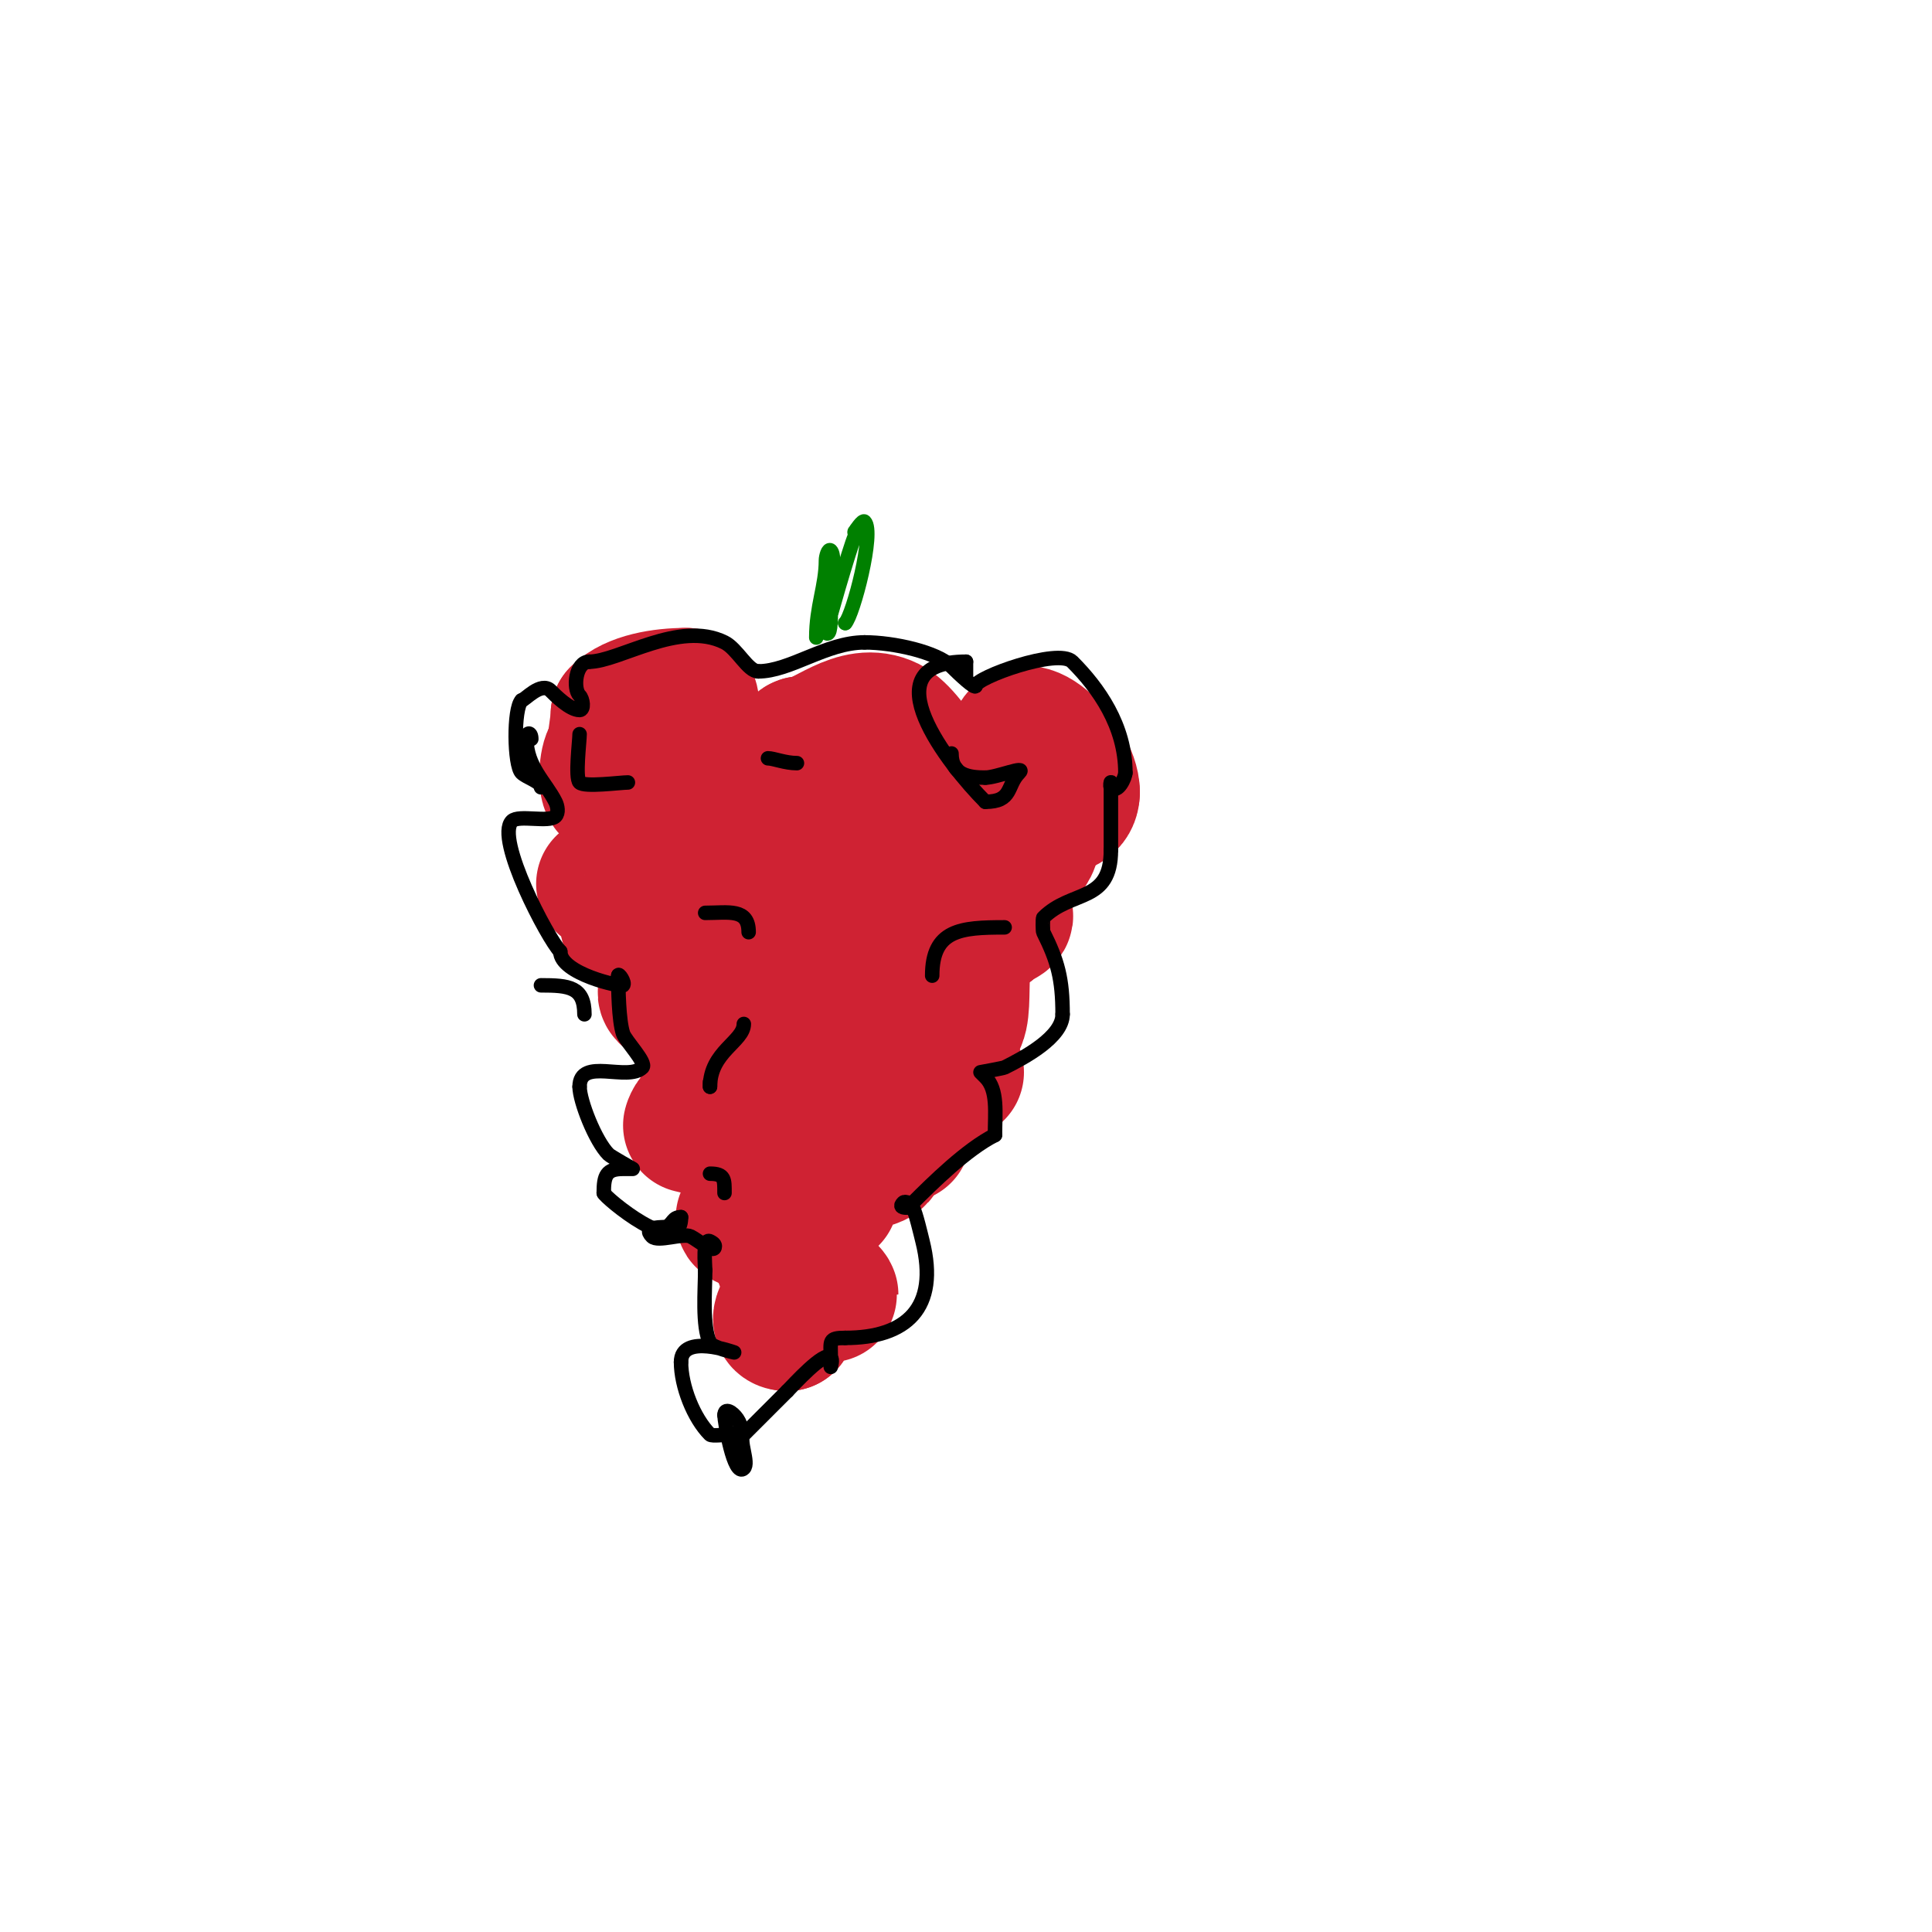 <svg viewBox='0 0 400 400' version='1.1' xmlns='http://www.w3.org/2000/svg' xmlns:xlink='http://www.w3.org/1999/xlink'><g fill='none' stroke='#cf2233' stroke-width='28' stroke-linecap='round' stroke-linejoin='round'><path d='M127,158c0,-3.395 1,-8.107 1,-10'/><path d='M128,148c3.051,-3.051 9.2,-4 14,-4'/><path d='M142,144c1.975,0 0.815,4.815 2,6c3.429,3.429 3.272,13 -3,13'/><path d='M141,163c0,1.216 -13.874,2.252 -15,0c-0.73,-1.46 -0.241,-7 1,-7'/><path d='M127,156'/><path d='M168,164c-3.677,0 -3.94,-10 -2,-10'/><path d='M166,154c4.602,0 11.051,-7.475 18,-4c4.392,2.196 14.651,18 5,18'/><path d='M189,168c-0.959,0 -14.217,-1.217 -15,-2c-0.265,-0.265 0,-2.588 0,-3'/><path d='M216,164c-5.811,0 -10.723,-2.277 -7,-6c0.527,-0.527 0.255,-2 1,-2'/><path d='M210,156c0,-10.44 12,1.359 12,8'/><path d='M222,164c0,5.256 -9,2.921 -9,0'/><path d='M140,175c3.868,0 11,3.613 11,8'/><path d='M151,183c1.567,0 1,0.667 1,2c0,3.603 -6.703,2.703 -9,5c-0.195,0.195 -1.264,1.736 -2,1c-4.95,-4.95 3.512,-8 7,-8'/><path d='M148,183c0.333,0 0.667,0 1,0'/><path d='M167,186c0,-1.567 0.667,-1 2,-1c2.725,0 3,2.34 3,5'/><path d='M172,190c0,2.017 -3.026,8.974 -6,6c-2.242,-2.242 0,-6.646 0,-8'/><path d='M189,192c2.098,0 4,0.03 4,2'/><path d='M193,194c3.121,0 -1.025,4.975 -3,3c-1.541,-1.541 -1.81,-10 1,-10'/><path d='M191,187c3,0 6,0 9,0'/><path d='M158,204c0,1.182 1,3.535 1,6'/><path d='M159,210c-12.525,0 2,-8.809 2,0'/><path d='M172,214c0,-5.459 5,2.203 5,3'/><path d='M177,217c0,0.947 -1.025,3.975 -2,3c-3.642,-3.642 5.204,-3 1,-3'/><path d='M166,220c0,1.432 0.912,8.088 0,9c-1.696,1.696 -7.14,0 -5,0'/><path d='M161,229c1.803,0 3.035,-1.965 5,0c2.592,2.592 -1.472,9 -4,9c-0.667,0 0,-1.333 0,-2c0,-4.244 2.651,-2.349 4,-1'/><path d='M166,235c0,0.579 0,7 0,7c0,0 -0.446,-8.554 0,-9c2.494,-2.494 5,0.959 5,3c0,0.745 -1,1.255 -1,2'/><path d='M170,238c-3.498,3.498 -3.756,-2.244 -2,-4c2.013,-2.013 10.704,-4.704 11,-5c0.041,-0.041 -2.38,-3.38 -3,-4'/><path d='M176,225c0,-1.272 -0.81,-7.19 0,-8c1,-1 4,0 5,-1c0.236,-0.236 0.236,-0.764 0,-1c-3.002,-3.002 -0.453,-17 4,-17'/><path d='M185,198c5.628,0 5.909,-4 8,-4'/><path d='M125,183c6.282,0 3.366,10.634 6,8'/><path d='M131,191c4.435,0 12.874,6.252 10,12c-0.319,0.637 -4.3,1.7 -3,3c0.798,0.798 3.951,-0.525 5,0c2.771,1.385 3,10.475 3,13'/><path d='M146,219c0,1.907 13.844,3.844 16,6c1.957,1.957 -7.638,11 -1,11'/><path d='M161,236c2.37,0 9.874,0.251 11,-2c0.299,-0.597 1.164,-7.164 2,-8c2.861,-2.861 21.507,-1.507 23,-3c0.333,-0.333 1,-1 1,-1c0,0 -3,-2.353 -3,-4'/><path d='M195,218c0,-0.783 -0.499,-4.501 0,-5c0.667,-0.667 2.333,-0.333 3,-1c2.895,-2.895 -1.779,-20 7,-20'/><path d='M205,192c0,-1.421 2.26,-1.26 3,-2c0.902,-0.902 -1.65,-1.3 -2,-2c-0.625,-1.249 -0.461,-7.618 0,-9c1.175,-3.525 4.532,-0.532 6,-2c1.573,-1.573 2,-2.696 2,-6'/><path d='M214,171c0,-0.783 -0.499,-4.501 0,-5c0.471,-0.471 2.298,-0.596 2,0c-4.383,8.765 -17.717,22.575 -24,32c-7.666,11.499 -9.957,22.478 -21,28'/><path d='M171,226c-16.026,0 -6.442,10.327 -9,18c-1.336,4.009 -6.197,6.197 -8,8c-0.78,0.78 2.447,1.447 3,2'/><path d='M157,254c2.048,0 5,3.928 5,5c0,0.667 0,2 0,2c0,0 1.745,-2.255 3,-1c0.604,0.604 0,5.052 0,6'/><path d='M165,266c-0.667,0 0,-2.667 0,-2c0,3.763 -2,8.097 -2,10'/><path d='M163,274c-3.578,0 0.927,-4.927 1,-5c0.525,-0.525 8,-0.923 8,-1c0,-0.479 -3.847,-3.694 -4,-4c-2.101,-4.202 -0.471,-16.529 2,-19'/><path d='M170,245c0.86,0 2,3 2,3c0,0 2.38,-5.38 3,-6c1.628,-1.628 7,-1.152 7,-3'/><path d='M182,239c0,-1.647 0.868,-4 3,-4c0.667,0 2,0 2,0c0,0 -1.333,0 -2,0c-5.755,0 -11.151,1 -17,1c-3.148,0 -18.868,-1 -15,-1'/><path d='M153,235c-1.786,0 -10,-2 -10,-2c0,0 0.529,-2 2,-2'/></g>
<g fill='none' stroke='#000000' stroke-width='3' stroke-linecap='round' stroke-linejoin='round'><path d='M112,163c0,-1.189 -3.017,-2.017 -4,-3c-1.56,-1.56 -1.717,-13.283 0,-15'/><path d='M108,145c0.63,0 4.009,-3.991 6,-2c0.971,0.971 3.972,4 6,4c1,0 0.707,-2.293 0,-3c-1.421,-1.421 -0.851,-7 2,-7'/><path d='M122,137c6.086,0 18.67,-8.665 28,-4c2.67,1.335 4.827,6 7,6'/><path d='M157,139c6.571,0 14.062,-6 22,-6'/><path d='M179,133c6.074,0 15.024,2.024 18,5c1.51,1.51 5,4.793 5,4'/><path d='M202,142c0,-1.695 17.084,-7.916 20,-5c5.418,5.418 11,13.258 11,23'/><path d='M233,160c0,0.889 -1.542,4.458 -3,3c-0.236,-0.236 0,-1.333 0,-1c0,4.667 0,9.333 0,14'/><path d='M230,176c0,11.049 -8.135,8.135 -14,14c-0.141,0.141 -0.103,2.795 0,3c2.978,5.956 4,9.647 4,17'/><path d='M220,210c0,4.736 -7.947,8.974 -12,11c-0.309,0.154 -5,1 -5,1c0,0 0.667,0.667 1,1c2.669,2.669 2,7.394 2,12'/><path d='M206,235c-5.877,2.939 -12.979,9.979 -17,14c-0.471,0.471 -1.529,-0.471 -2,0c-1.487,1.487 1.949,0.897 2,1c0.659,1.318 1.623,5.491 2,7c3.463,13.85 -3.386,20 -16,20'/><path d='M175,277c-3.547,0 -3,0.633 -3,4c0,0.667 0,2 0,2c0,0 0.471,-1.529 0,-2c-1.355,-1.355 -7.75,5.75 -9,7'/><path d='M163,288c-3.309,3.309 -6.8,6.8 -9,9c-1.167,1.167 1.167,5.833 0,7c-2.049,2.049 -4,-9.809 -4,-11'/><path d='M150,293c0,-3.32 6.709,4 1,4c-0.61,0 -3.61,0.39 -4,0c-3.392,-3.392 -6,-10.024 -6,-15'/><path d='M141,282c0,-6.03 11,-2 11,-2c0,0 -4.492,-0.984 -5,-2c-1.678,-3.356 -1,-11.076 -1,-15'/><path d='M146,263c0,-1.071 -0.578,-6.789 1,-6c0.422,0.211 1,0.529 1,1c0,1.795 -3.394,-1.197 -5,-2c-1.578,-0.789 -6.777,1.223 -8,0c-2.267,-2.267 2.58,-1.79 3,-2c1.427,-0.714 1.212,-2 3,-2'/><path d='M141,252c0,9.17 -16,-4.273 -16,-5'/><path d='M125,247c0,-3.654 0.565,-5 4,-5c0.667,0 2,0 2,0c0,0 -4.581,-2.581 -5,-3c-2.747,-2.747 -6,-11.064 -6,-14'/><path d='M120,225c0,-6.221 9.97,-0.97 13,-4c0.952,-0.952 -3.497,-5.491 -4,-7c-0.91,-2.729 -1,-9.383 -1,-12'/><path d='M128,202c0,-0.745 1.527,1.473 1,2c-0.367,0.367 -13,-2.37 -13,-7'/><path d='M116,197c-2.507,-2.507 -13.558,-23.442 -10,-27c1.366,-1.366 7.634,0.366 9,-1c0.707,-0.707 0.447,-2.106 0,-3c-1.996,-3.992 -6,-7.297 -6,-13'/><path d='M109,153c0,-1.5 1,-1.5 1,0'/><path d='M120,152c0,1.443 -0.964,9.036 0,10c1.013,1.013 8.408,0 10,0'/><path d='M159,157c1.182,0 3.535,1 6,1'/><path d='M197,156c0,4.49 3.603,5 7,5'/><path d='M204,161c2.357,0 8.667,-2.667 7,-1c-2.642,2.642 -1.272,6 -7,6'/><path d='M204,166c-7.56,-7.56 -24.387,-29 -4,-29'/><path d='M200,137c0,1 0,2 0,3'/><path d='M208,192c-9.09,0 -15,0.452 -15,10'/><path d='M193,202'/><path d='M112,204c5.815,0 9,0.339 9,6'/><path d='M146,189c4.868,0 9,-1.01 9,4'/><path d='M154,212c0,3.626 -7,5.743 -7,13'/><path d='M147,225l0,-1'/><path d='M147,243c3.108,0 3,1.254 3,4'/></g>
<g fill='none' stroke='#008000' stroke-width='3' stroke-linecap='round' stroke-linejoin='round'><path d='M169,132c0,-6.441 2,-10.735 2,-16c0,-0.745 0.473,-2.527 1,-2c1.269,1.269 0,11.13 0,13'/><path d='M172,127c0,1.374 -0.028,4.972 -1,4c-0.115,-0.115 5.067,-18.134 6,-20c0.149,-0.298 -0.236,-0.764 0,-1c0.156,-0.156 1.584,-2.416 2,-2c2.139,2.139 -2.39,19.39 -4,21'/><path d='M175,129c0,1.333 0,1.333 0,0'/></g>
</svg>